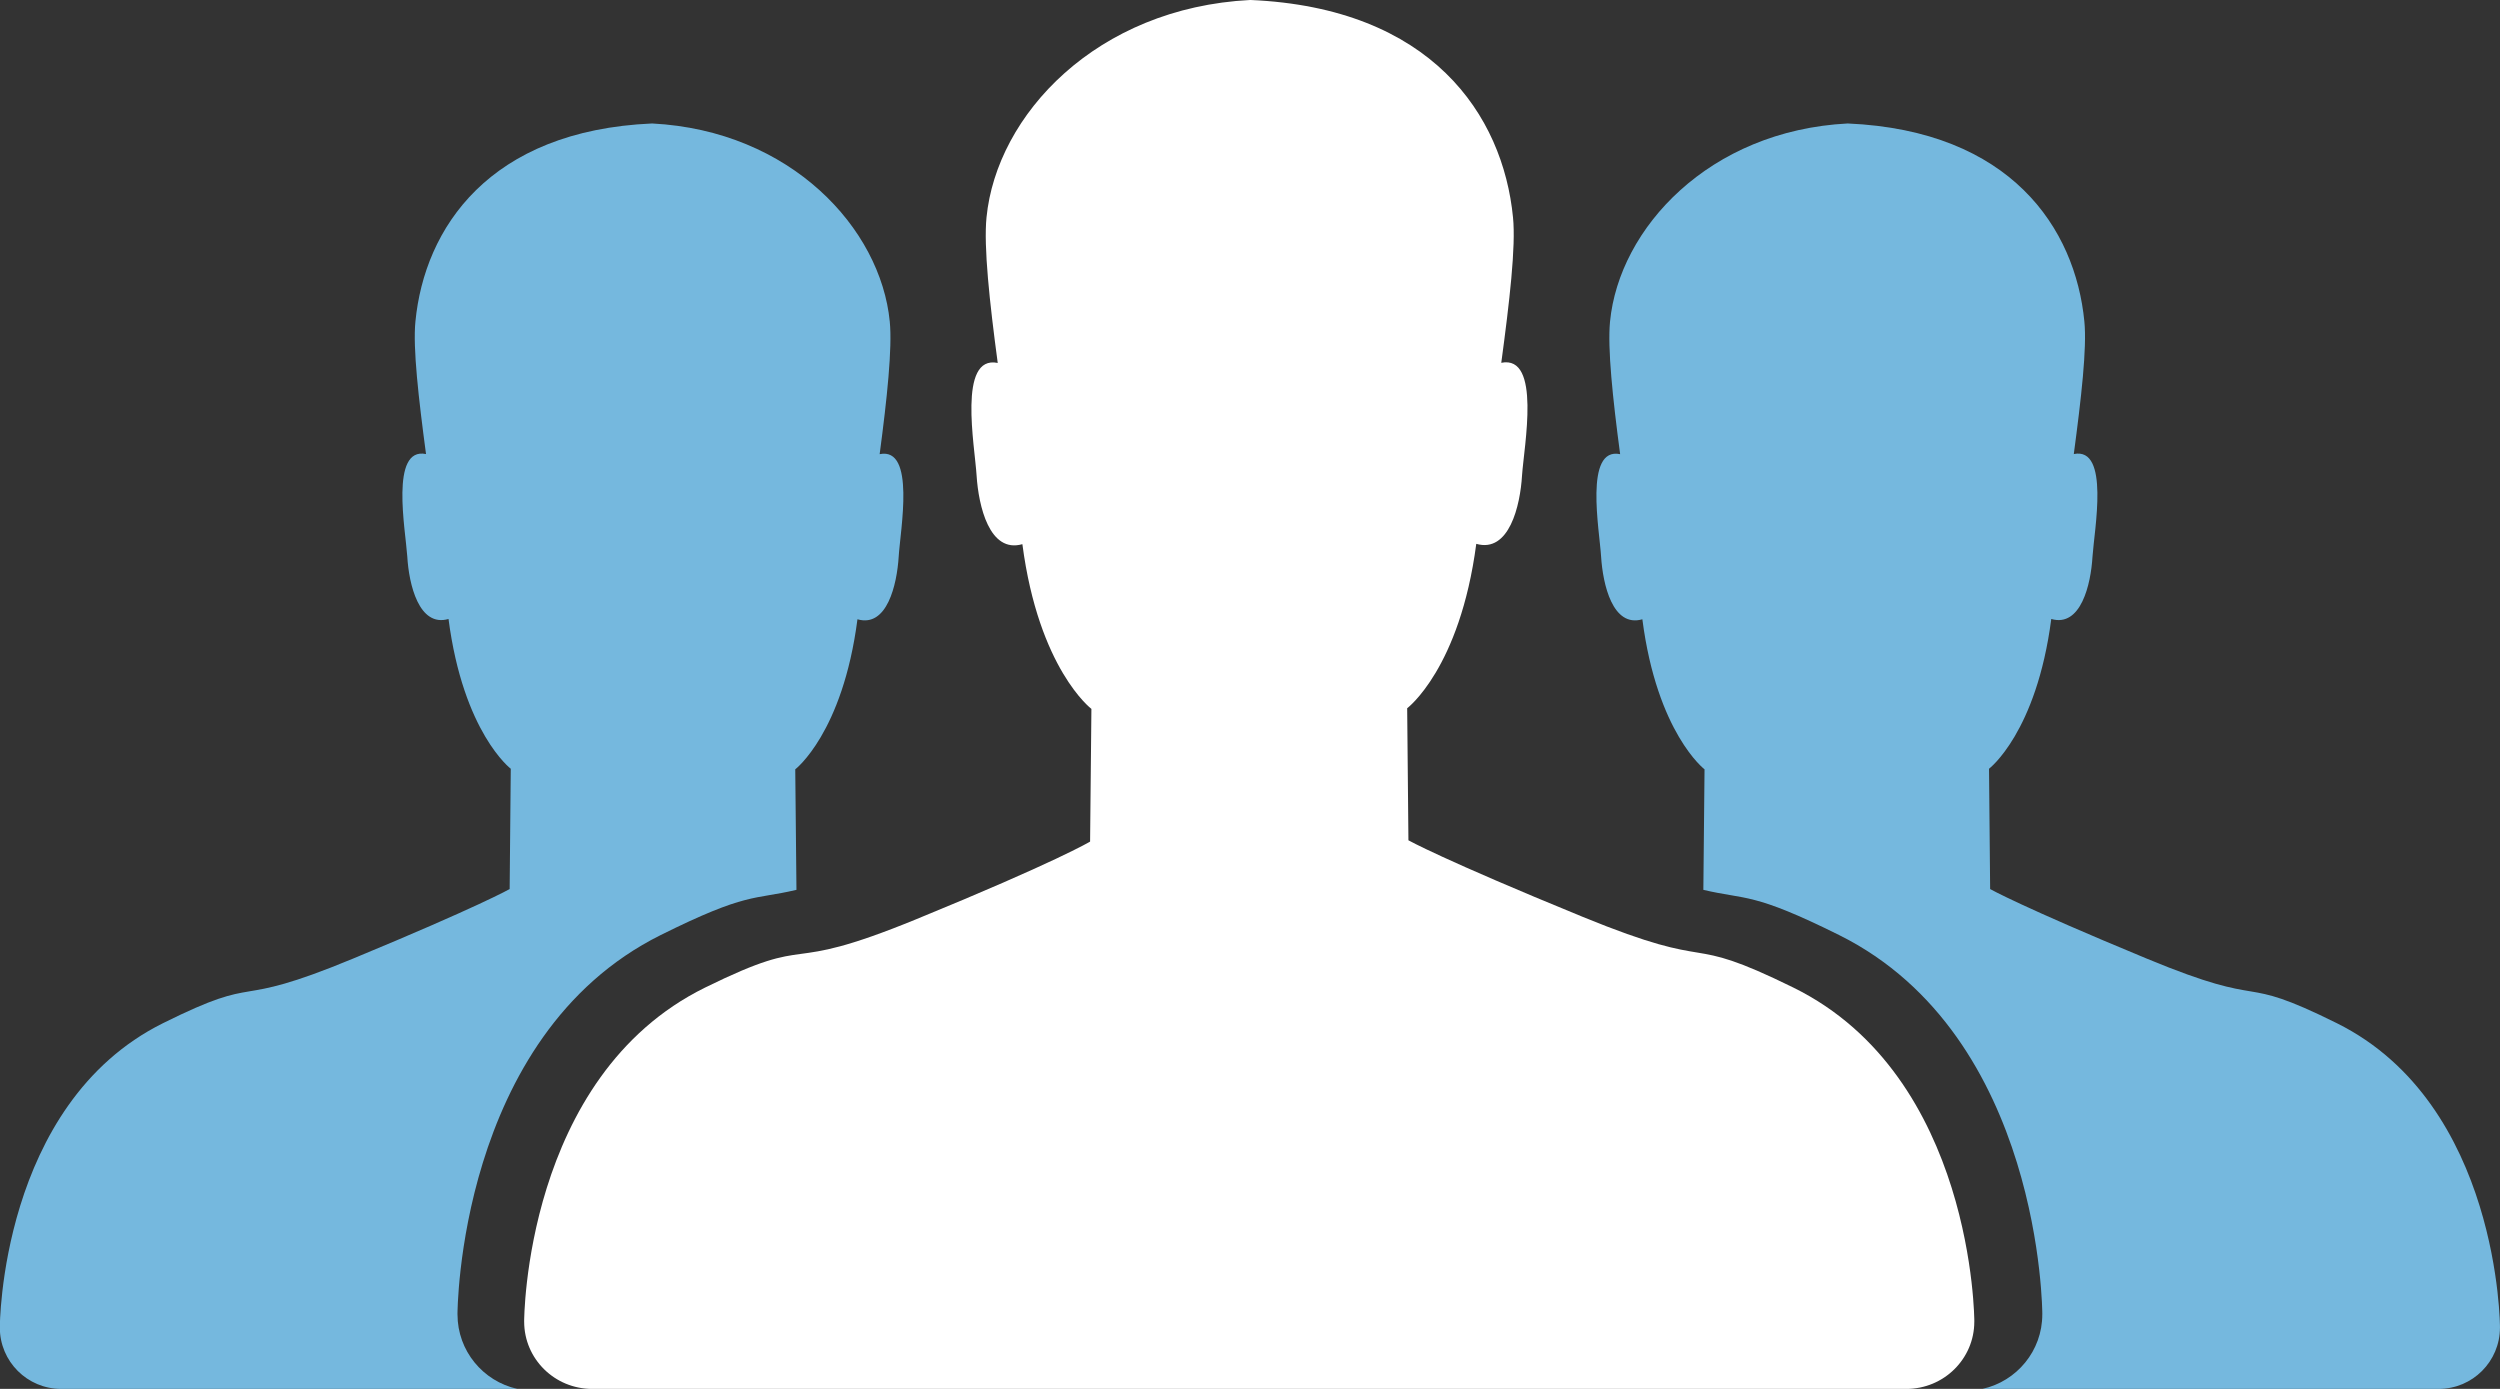 <svg xmlns="http://www.w3.org/2000/svg" xmlns:xlink="http://www.w3.org/1999/xlink" preserveAspectRatio="xMidYMid" width="108" height="60" viewBox="0 0 108 60">
  <rect x="0" y="0" width="108" height="60" fill="#333333" stroke="none"/>
  <defs>
    <style>

      .cls-3 {
        fill: #75b8de;
      }

      .cls-4 {
        fill: #ffffff;
      }
    </style>
  </defs>
  <g id="supporters-icon">
    <path d="M107.998,57.348 C107.998,57.350 107.998,57.352 107.998,57.354 C107.998,58.815 106.814,60.000 105.353,60.000 C105.353,60.000 85.644,60.000 85.644,60.000 C87.121,59.672 88.227,58.360 88.227,56.785 C88.227,56.782 88.226,56.780 88.226,56.777 C88.226,56.777 88.228,56.777 88.228,56.777 C88.228,56.777 88.228,44.762 79.449,40.394 C75.696,38.527 75.448,38.883 73.585,38.441 C73.585,38.441 73.636,33.235 73.636,33.235 C73.636,33.235 71.586,31.668 70.950,26.753 C69.667,27.124 69.244,25.247 69.168,24.053 C69.099,22.899 68.426,19.295 69.990,19.620 C69.670,17.214 69.441,15.044 69.553,13.894 C69.945,9.859 73.833,5.642 79.821,5.334 C86.864,5.642 89.654,9.855 90.045,13.891 C90.159,15.041 89.908,17.213 89.588,19.615 C91.153,19.294 90.472,22.892 90.396,24.046 C90.327,25.241 89.894,27.110 88.615,26.740 C87.976,31.655 85.926,33.210 85.926,33.210 C85.926,33.210 85.974,38.407 85.974,38.407 C85.974,38.407 87.270,39.147 92.742,41.413 C98.215,43.683 96.498,41.986 100.956,44.204 C107.999,47.708 107.999,57.348 107.999,57.348 C107.999,57.348 107.998,57.348 107.998,57.348 ZM37.042,26.753 C36.405,31.668 34.355,33.235 34.355,33.235 C34.355,33.235 34.407,38.441 34.407,38.441 C32.543,38.883 32.295,38.527 28.543,40.394 C19.763,44.762 19.763,56.777 19.763,56.777 C19.763,56.777 19.765,56.777 19.765,56.777 C19.765,56.780 19.764,56.782 19.764,56.785 C19.764,58.360 20.871,59.672 22.348,60.000 C22.348,60.000 2.639,60.000 2.639,60.000 C1.178,60.000 -0.007,58.815 -0.007,57.354 C-0.007,57.352 -0.006,57.350 -0.006,57.348 C-0.006,57.348 -0.008,57.348 -0.008,57.348 C-0.008,57.348 -0.008,47.708 7.036,44.204 C11.494,41.986 9.777,43.683 15.249,41.413 C20.721,39.147 22.017,38.407 22.017,38.407 C22.017,38.407 22.065,33.210 22.065,33.210 C22.065,33.210 20.016,31.655 19.376,26.740 C18.098,27.110 17.664,25.241 17.595,24.046 C17.519,22.892 16.839,19.294 18.404,19.615 C18.084,17.213 17.832,15.041 17.946,13.891 C18.338,9.855 21.128,5.642 28.171,5.334 C34.159,5.642 38.046,9.859 38.438,13.894 C38.551,15.044 38.321,17.214 38.001,19.620 C39.565,19.295 38.892,22.899 38.823,24.053 C38.748,25.247 38.324,27.124 37.042,26.753 Z" id="path-1" class="cls-3" fill-rule="evenodd"/>
    <path d="M68.356,39.601 C74.430,42.091 72.525,40.228 77.473,42.663 C85.291,46.509 85.291,57.090 85.291,57.090 C85.291,57.090 85.289,57.090 85.289,57.090 C85.289,57.093 85.290,57.095 85.290,57.097 C85.290,58.701 83.975,60.001 82.353,60.001 C82.353,60.001 25.581,60.001 25.581,60.001 C23.959,60.001 22.644,58.701 22.644,57.097 C22.644,57.095 22.645,57.093 22.645,57.090 C22.645,57.090 22.643,57.090 22.643,57.090 C22.643,57.090 22.643,46.509 30.462,42.662 C35.409,40.228 33.505,42.204 39.579,39.712 C45.652,37.225 47.092,36.357 47.092,36.357 C47.092,36.357 47.149,30.624 47.149,30.624 C47.149,30.624 44.874,28.903 44.167,23.508 C42.743,23.915 42.273,21.856 42.189,20.545 C42.113,19.279 41.366,15.322 43.102,15.679 C42.747,13.038 42.492,10.656 42.617,9.394 C43.052,4.964 47.367,0.337 54.013,-0.001 C61.831,0.336 64.928,4.961 65.362,9.391 C65.489,10.653 65.210,13.037 64.855,15.673 C66.592,15.321 65.837,19.271 65.752,20.537 C65.675,21.848 65.194,23.901 63.775,23.494 C63.065,28.889 60.790,30.596 60.790,30.596 C60.790,30.596 60.844,36.301 60.844,36.301 C60.844,36.301 62.282,37.113 68.356,39.601 Z" id="path-2" class="cls-4" fill-rule="evenodd"/>
  </g>
</svg>
